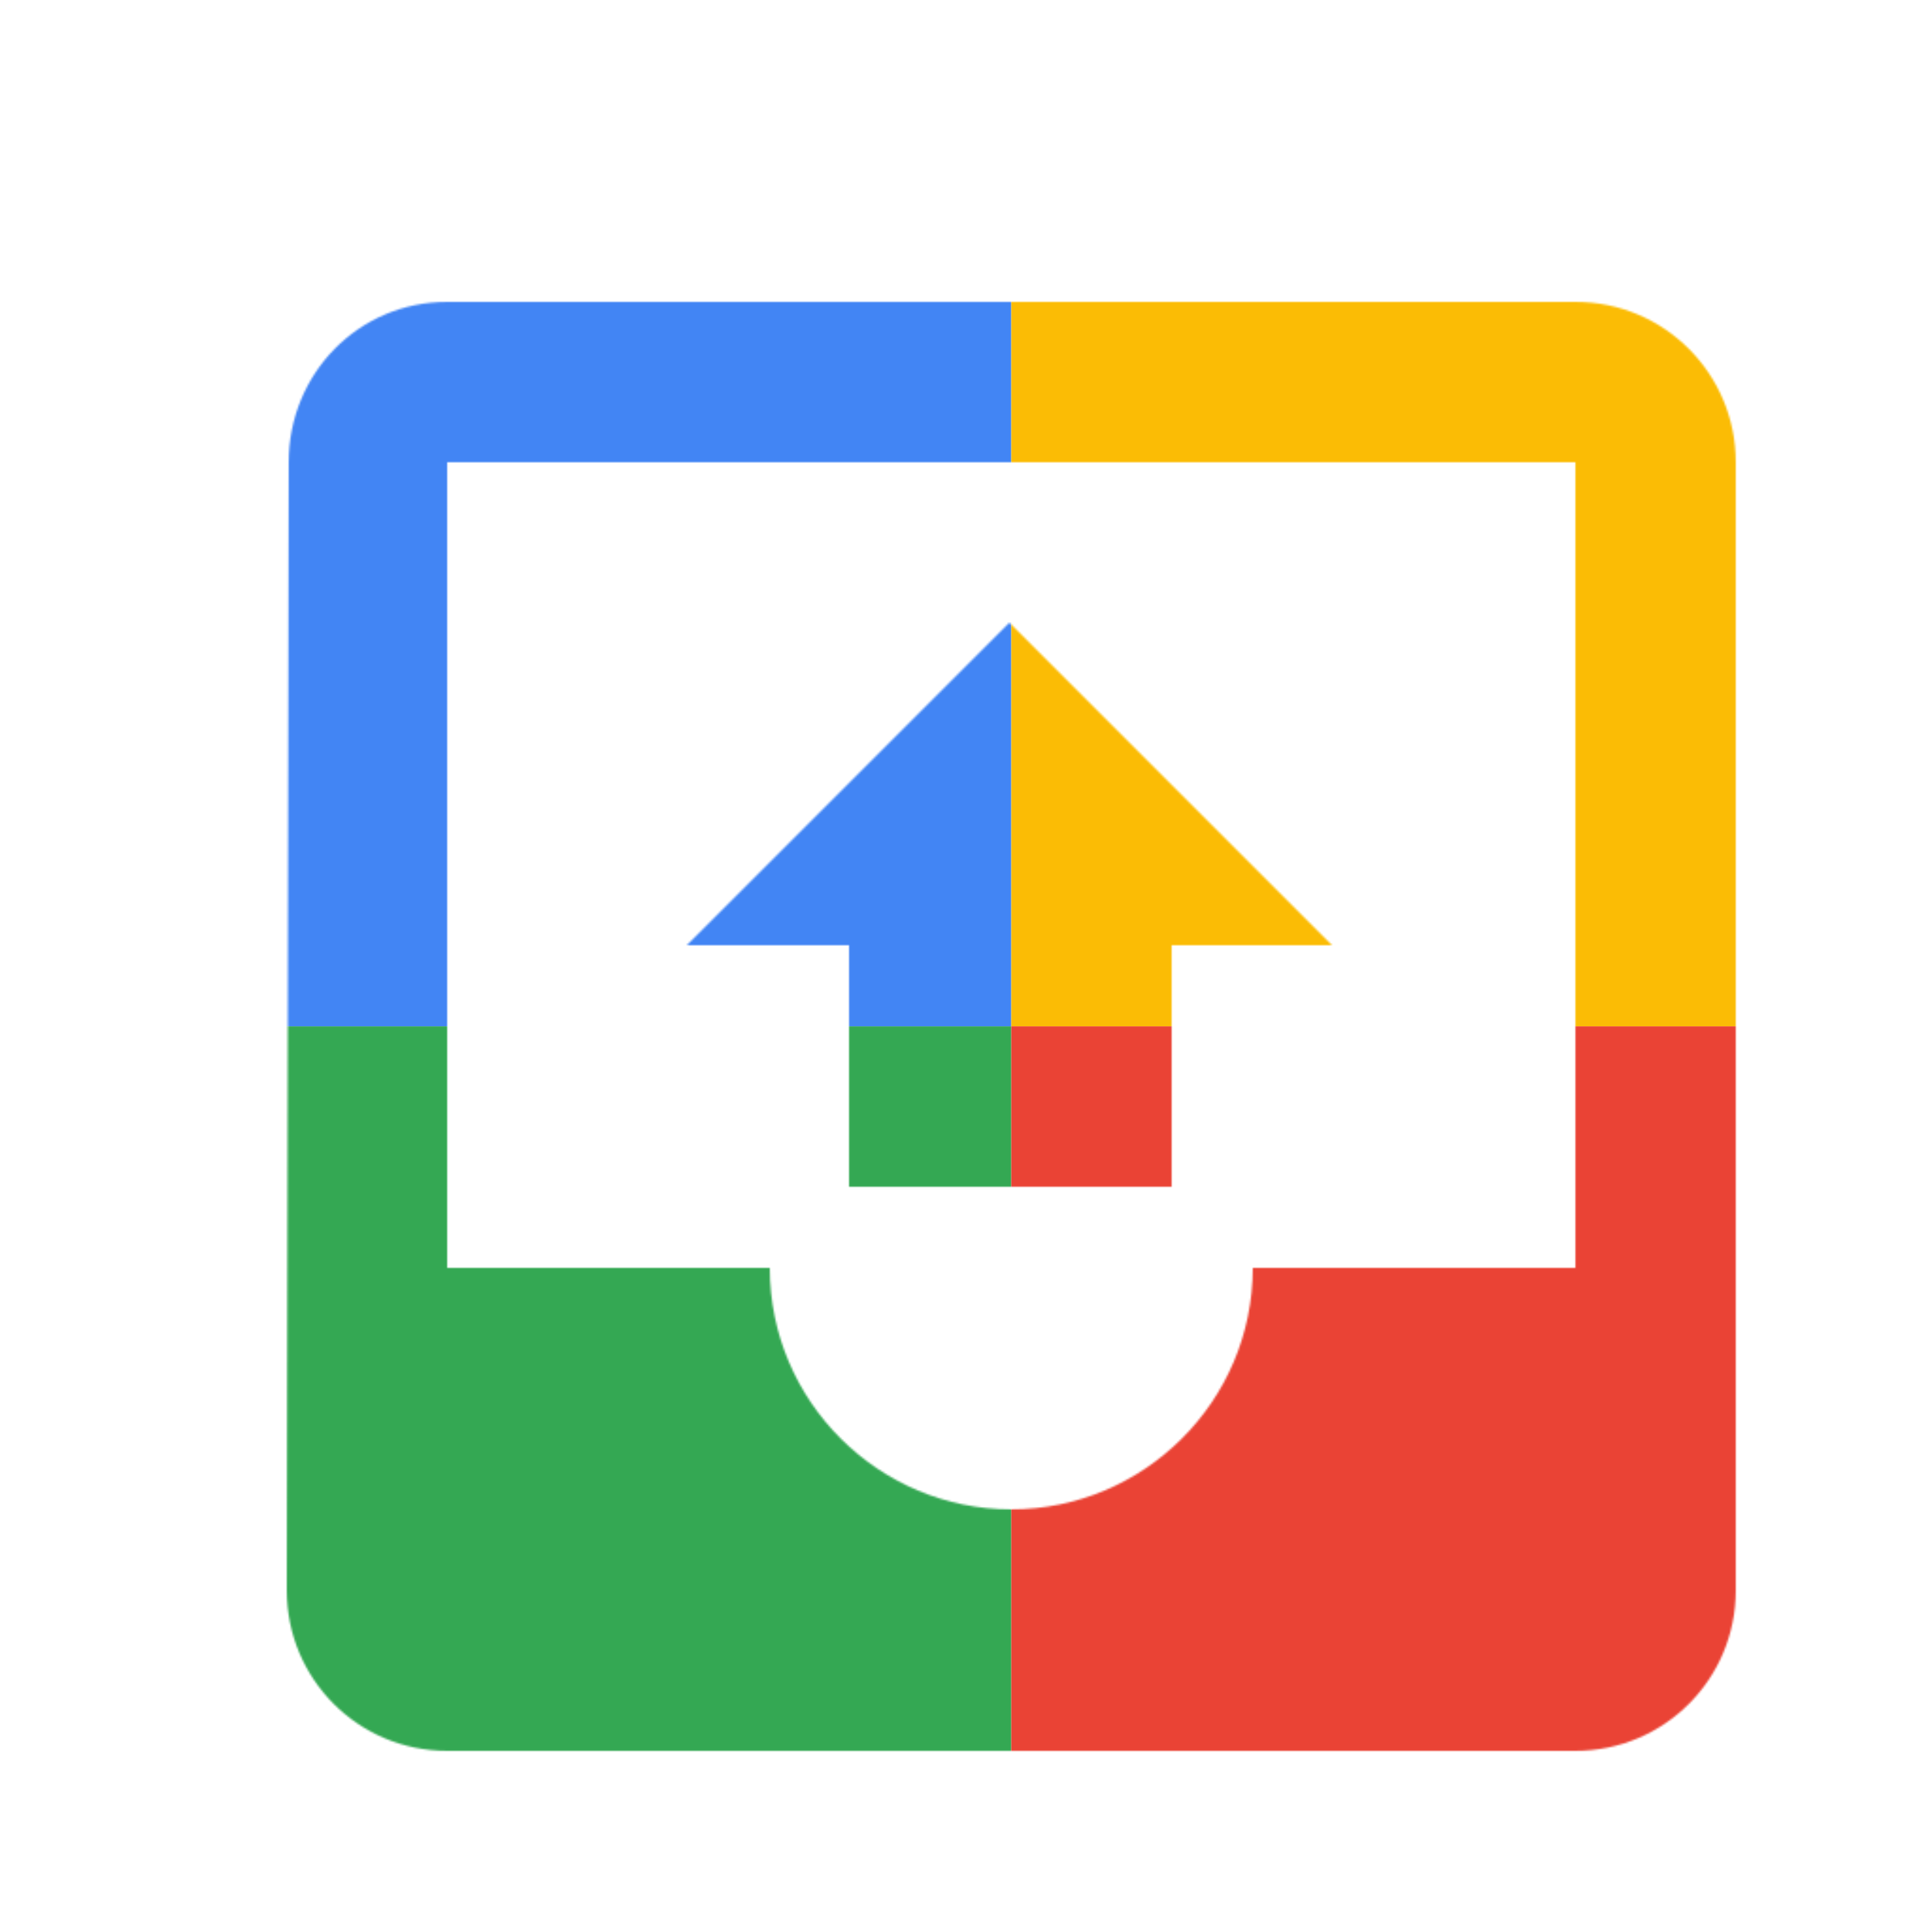 <svg viewBox="0 0 1024 1024"  xmlns="http://www.w3.org/2000/svg">
<defs>
 <filter id="f1" x="0" y="0" width="200%" height="200%">
  <feOffset result="offOut" in="SourceAlpha" dx="24" dy="32" />
  <feGaussianBlur result="blurOut" in="offOut" stdDeviation="16" />
  <feBlend in="SourceGraphic" in2="blurOut" mode="normal" />
 </filter>
<g id="base">
 <rect x="0" y="0" width="512" height="512" fill="#4285F4" />
 <rect x="0" y="512" width="512" height="512" fill="#34A853" />
 <rect x="512" y="0" width="512" height="512" fill="#FBBC05" />
 <rect x="512" y="512" width="512" height="512" fill="#EA4335"/>
</g> <g id="asset277" desc="Material Icons (Apache 2.0)/UI Actions/outbox">
  <path d="M811 128 H213 c-47 0 -84 38 -84 85 L128 811 c0 47 38 85 85 85 H811 c47 0 85 -38 85 -85 V213 c0 -47 -38 -85 -85 -85 zm0 512 h-171 c0 71 -58 128 -128 128 s-128 -57 -128 -128 H213 V213 H811 v427 zM341 469 h85 v128 h171 v-128 h85 l-171 -171 -171 171 z" />
 </g>
</defs>
<g filter="url(#f1)">
 <mask id="assetMask">
  <use href="#asset277" fill="white" />
 </mask>
 <use href="#base" mask="url(#assetMask)" />
</g>
</svg>